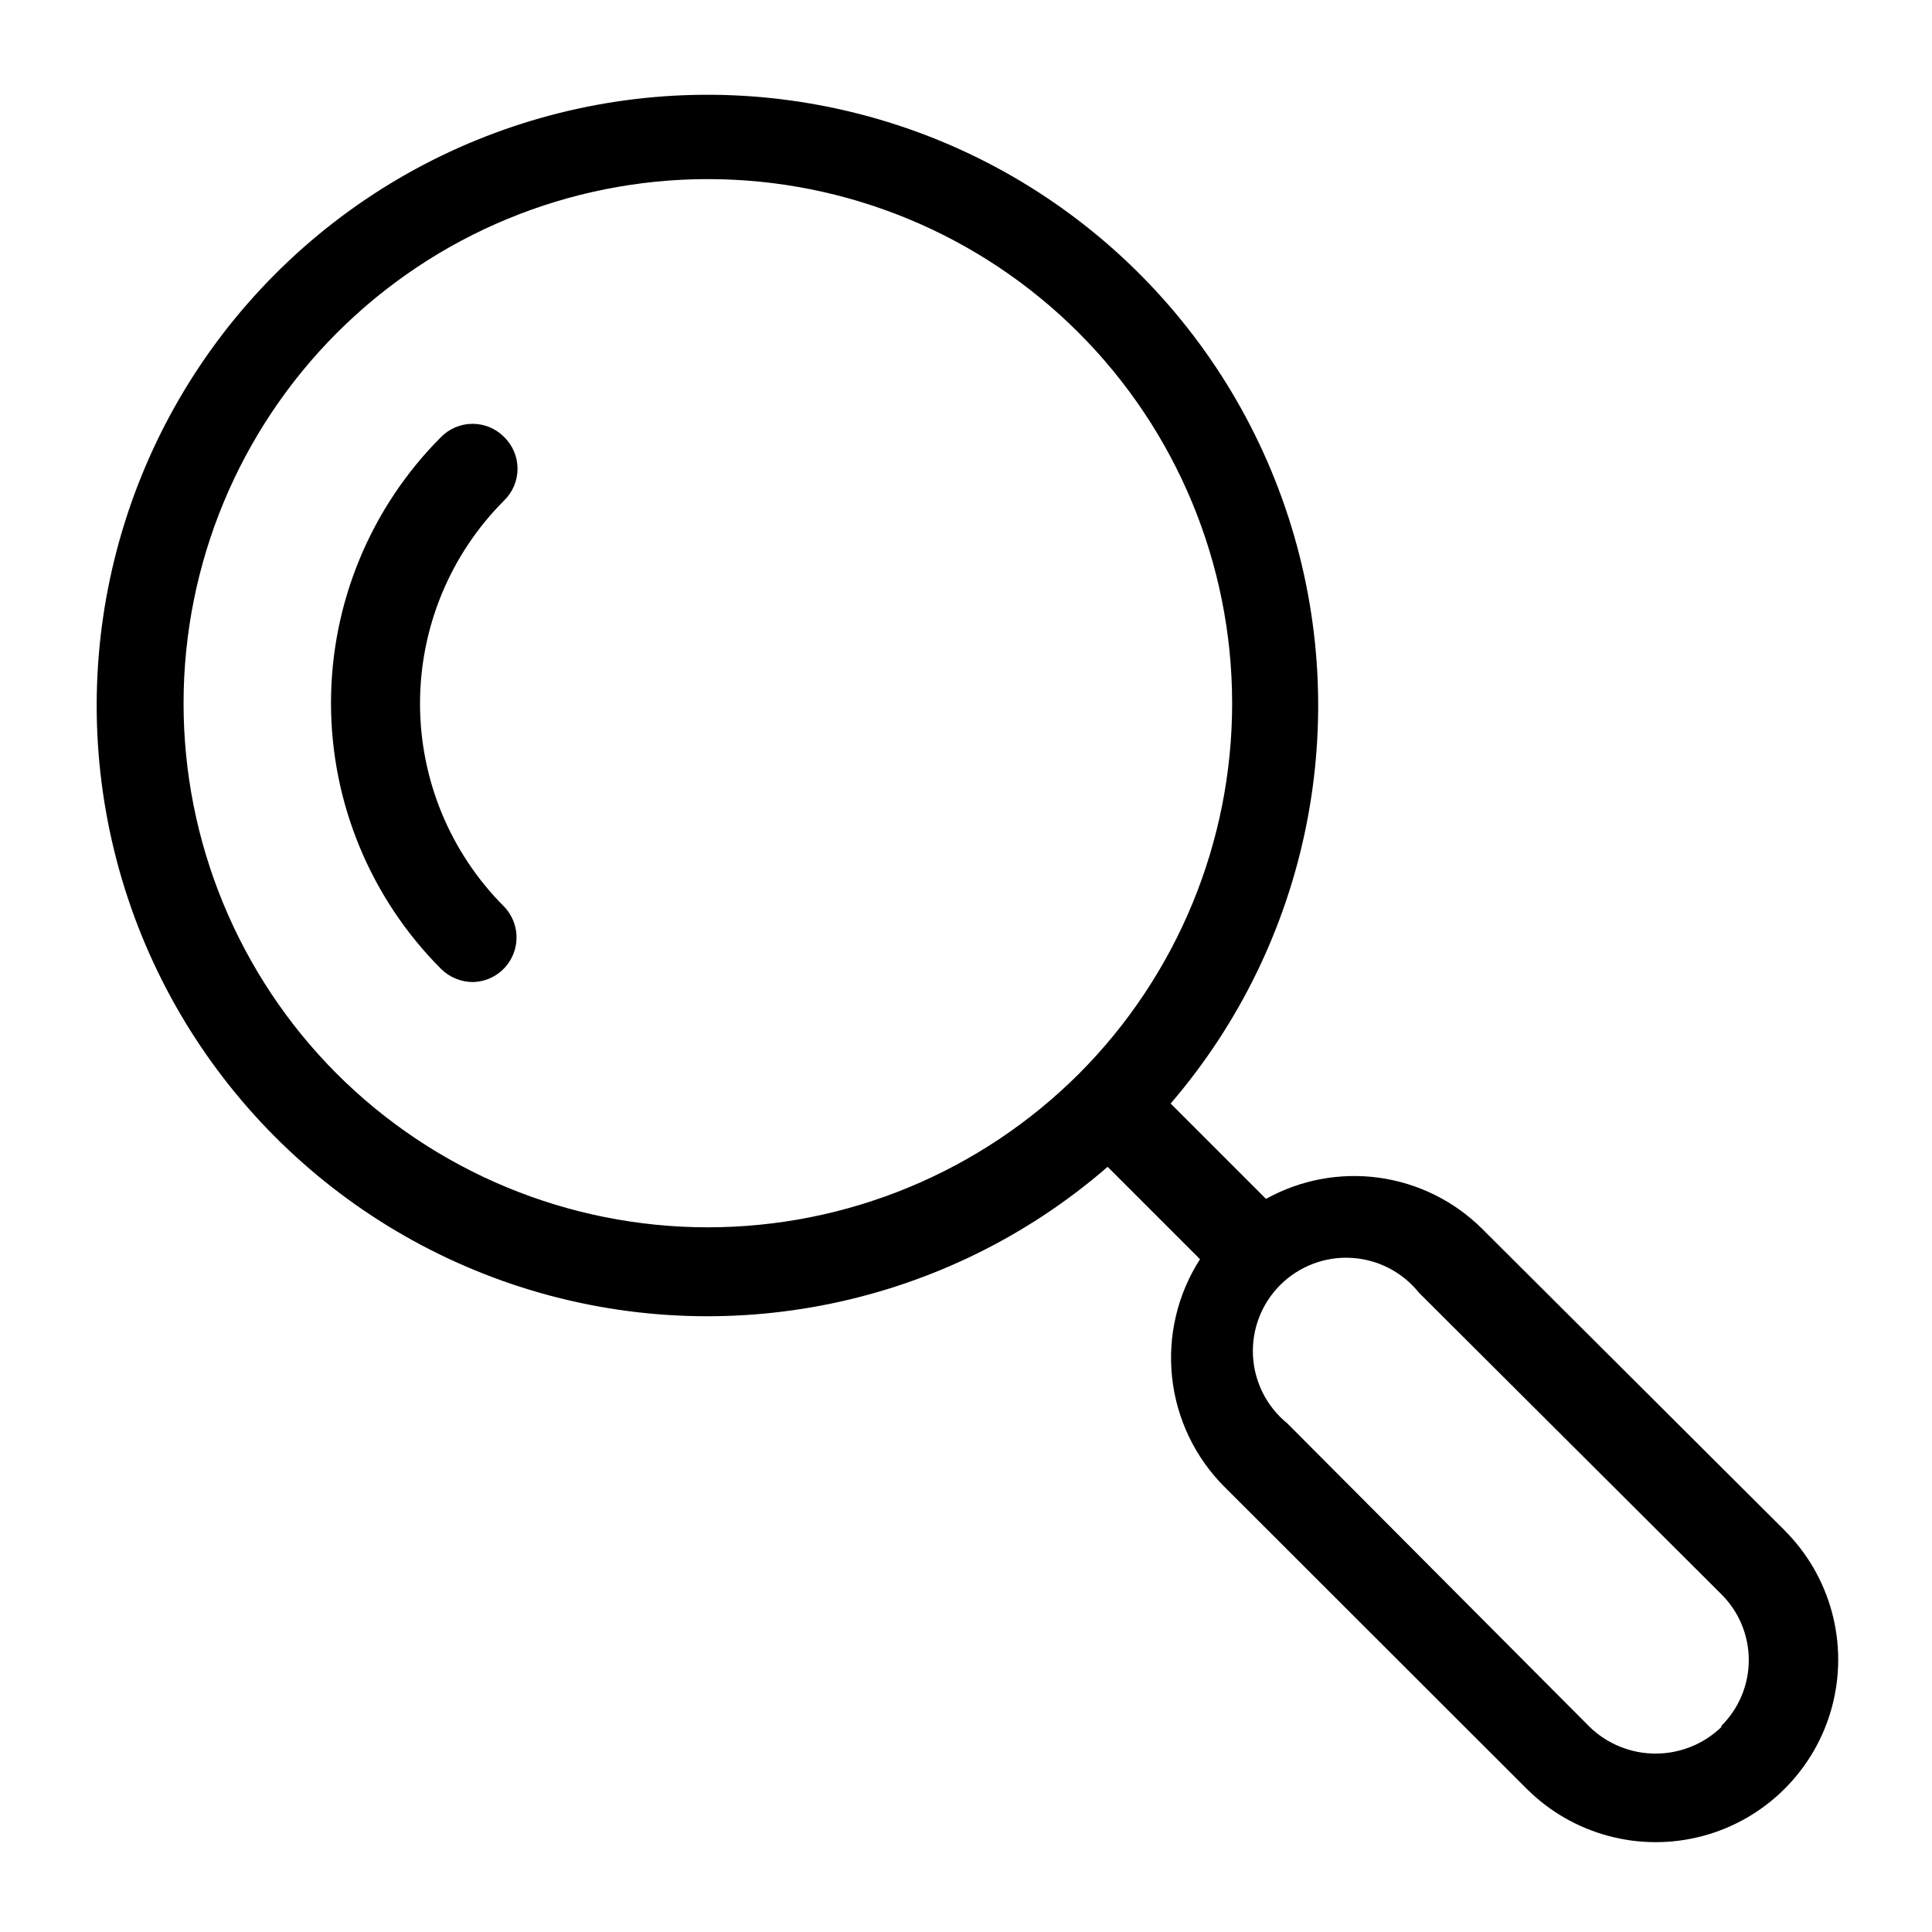 <?xml version="1.0" encoding="UTF-8"?>
<!-- Uploaded to: ICON Repo, www.iconrepo.com, Generator: ICON Repo Mixer Tools -->
<svg fill="#000000" width="800px" height="800px" version="1.1" viewBox="144 144 512 512" xmlns="http://www.w3.org/2000/svg">
 <g>
  <path d="m277.59 259.8c-2.203-2.231-5.211-3.484-8.344-3.484-3.137 0-6.144 1.254-8.348 3.484-18.684 18.703-29.18 44.059-29.18 70.496 0 26.434 10.496 51.789 29.18 70.492 2.227 2.195 5.219 3.438 8.348 3.465 4.703-0.066 8.918-2.918 10.73-7.262 1.812-4.34 0.875-9.344-2.387-12.734-14.266-14.273-22.277-33.625-22.277-53.805 0-20.18 8.012-39.531 22.277-53.805 2.277-2.211 3.566-5.25 3.566-8.422 0-3.176-1.289-6.215-3.566-8.426z"/>
  <path d="m616.95 549.57-80.219-79.98c-7.398-7.332-16.98-12.062-27.301-13.484-10.32-1.418-20.824 0.551-29.926 5.613l-25.27-25.27c36.766-42.785 48.605-101.63 31.238-155.31-17.367-53.676-61.43-94.434-116.3-107.57-54.863-13.141-112.61 3.238-152.41 43.223-39.797 39.984-55.902 97.809-42.508 152.61 13.398 54.805 54.367 98.672 108.12 115.79 53.758 17.113 112.55 5 155.16-31.969l24.48 24.48h0.004c-5.969 9.277-8.582 20.32-7.406 31.289 1.172 10.969 6.062 21.207 13.859 29.012l80.137 80.059c12.234 12.203 30.051 16.957 46.738 12.465 16.688-4.492 29.711-17.547 34.164-34.242 4.453-16.699-0.34-34.504-12.57-46.711zm-383.76-121.07c-26-26.082-40.582-61.414-40.543-98.238 0.039-36.824 14.695-72.129 40.746-98.152 26.055-26.023 61.371-40.645 98.195-40.645 36.824 0 72.145 14.621 98.195 40.645 26.051 26.023 40.707 61.328 40.746 98.152 0.039 36.824-14.543 72.156-40.539 98.238-26.102 26.094-61.496 40.75-98.402 40.75s-72.301-14.656-98.398-40.75zm366.99 173.18c-4.68 4.516-10.93 7.039-17.438 7.039-6.504 0-12.754-2.523-17.434-7.039l-80.141-80.453c-5.449-4.418-8.762-10.945-9.117-17.953-0.352-7.008 2.289-13.836 7.269-18.781 4.977-4.945 11.824-7.543 18.828-7.141 7.008 0.398 13.512 3.758 17.895 9.238l80.137 79.902c4.648 4.609 7.266 10.887 7.266 17.438 0 6.547-2.617 12.824-7.266 17.434z"/>
 </g>
</svg>